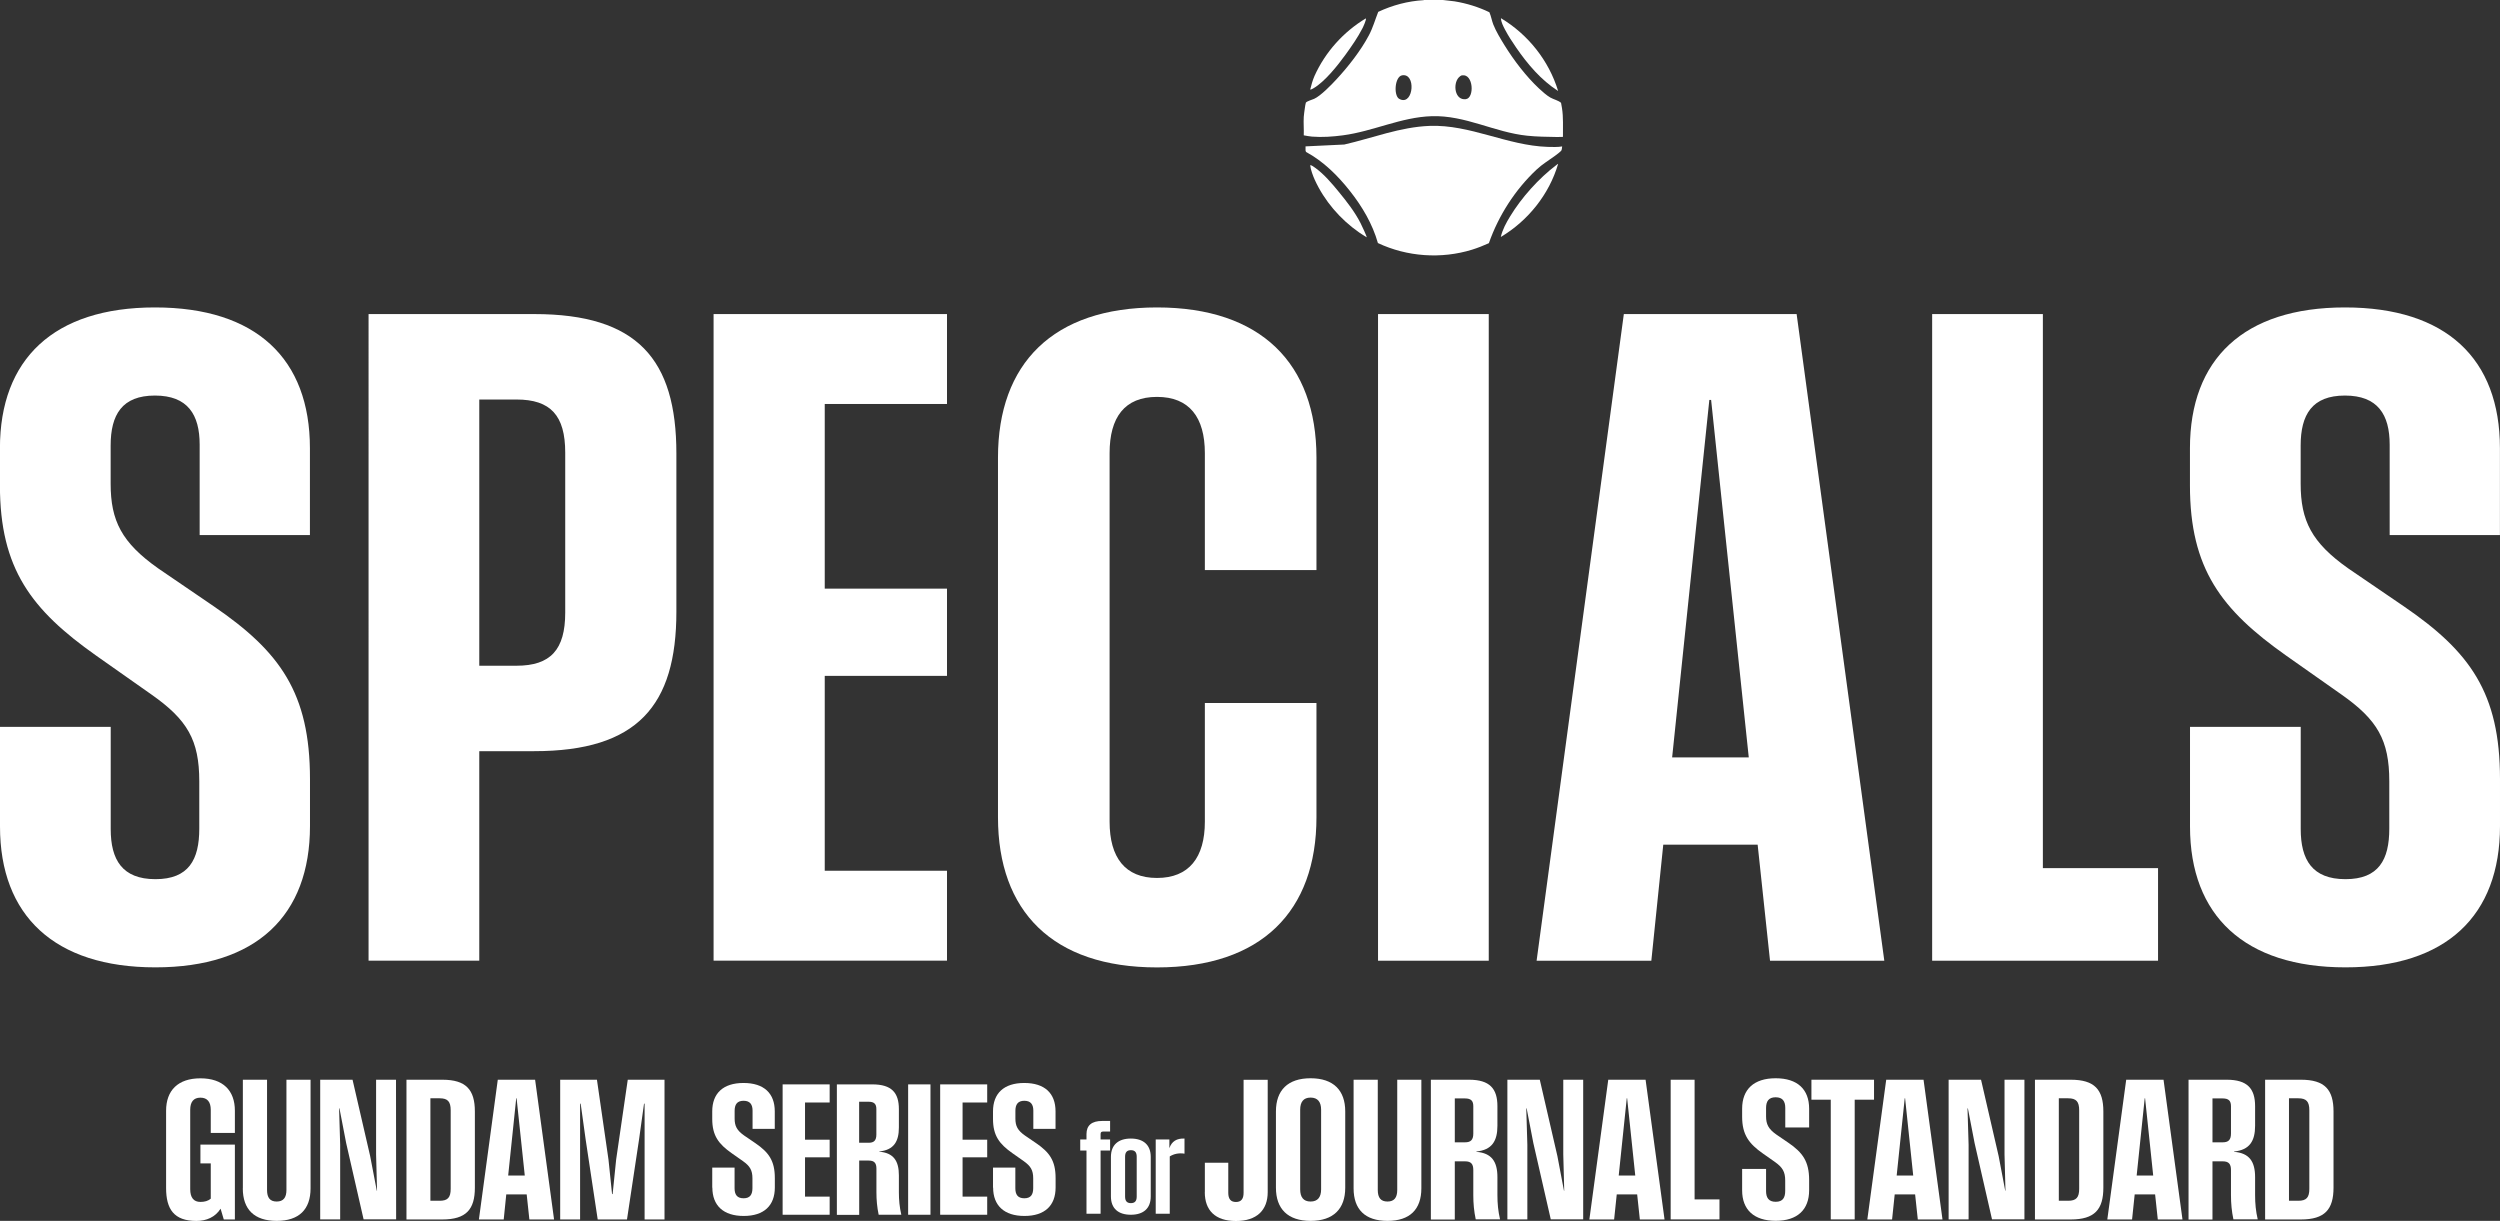 <?xml version="1.0" encoding="UTF-8"?>
<svg id="_レイヤー_2" data-name="レイヤー 2" xmlns="http://www.w3.org/2000/svg" viewBox="0 0 391.79 191.33">
  <rect x="0" y="0" width="391.79" height="191.33" fill="#333333" stroke="none"/>
  <defs>
    <style>
      .cls-1 {
        fill: #fff;
        stroke-width: 0px;
      }
    </style>
  </defs>
  <g id="_レイヤー_1-2" data-name="レイヤー 1">
    <g>
      <g>
        <g>
          <path class="cls-1" d="M0,129.53v-15.62h17.35v16.03c0,4.79,1.8,7.84,7.01,7.84s6.87-3.05,6.87-7.91v-7.43c0-6.46-1.87-9.65-7.5-13.6l-8.68-6.11c-10.13-7.15-15.06-13.6-15.06-26.65v-5.83c0-13.95,8.4-22.07,24.29-22.07s24.29,8.05,24.29,22.07v13.6h-17.28v-14.16c0-4.72-1.87-7.7-7.01-7.7s-6.94,2.98-6.94,7.84v5.97c0,5.83,1.74,9.23,7.43,13.26l8.75,5.97c10.34,7.08,15.06,13.54,15.06,27.07v7.36c0,14.02-8.4,22.14-24.23,22.14S0,143.48,0,129.53Z"/>
          <path class="cls-1" d="M57.76,49.22h25.96c16.17,0,22.28,7.08,22.28,21.86v24.78c0,14.72-6.11,21.86-22.28,21.86h-8.61v32.83h-17.35V49.22ZM80.94,104.33c5.34,0,7.64-2.5,7.64-8.33v-25.06c0-5.83-2.29-8.33-7.64-8.33h-5.83v41.72h5.83Z"/>
          <path class="cls-1" d="M111.83,49.22h36.58v14.09h-19.16v28.94h19.16v13.67h-19.16v30.54h19.16v14.09h-36.58V49.22Z"/>
          <path class="cls-1" d="M156.4,128.07v-56.36c0-14.72,8.61-23.53,24.92-23.53s24.99,8.81,24.99,23.53v17.63h-17.49v-18.32c0-5.62-2.43-8.82-7.5-8.82s-7.43,3.19-7.43,8.82v57.75c0,5.62,2.43,8.82,7.43,8.82s7.5-3.19,7.5-8.82v-18.6h17.49v17.91c0,14.72-8.61,23.53-24.99,23.53s-24.92-8.82-24.92-23.53Z"/>
          <path class="cls-1" d="M215.96,49.22h17.35v101.34h-17.35V49.22Z"/>
          <path class="cls-1" d="M254.49,49.22h27.07l13.74,101.34h-17.91l-1.94-18.19h-14.79l-1.87,18.19h-17.98l13.67-101.34ZM274.06,118.7l-5.9-56.02h-.28l-5.83,56.02h12.01Z"/>
          <path class="cls-1" d="M302.8,49.22h17.35v86.83h18.05v14.51h-35.4V49.22Z"/>
          <path class="cls-1" d="M343.21,129.53v-15.62h17.35v16.03c0,4.79,1.8,7.84,7.01,7.84s6.87-3.05,6.87-7.91v-7.43c0-6.46-1.87-9.65-7.5-13.6l-8.68-6.11c-10.13-7.15-15.06-13.6-15.06-26.65v-5.83c0-13.95,8.4-22.07,24.29-22.07s24.29,8.05,24.29,22.07v13.6h-17.28v-14.16c0-4.72-1.87-7.7-7.01-7.7s-6.94,2.98-6.94,7.84v5.97c0,5.83,1.74,9.23,7.43,13.26l8.75,5.97c10.34,7.08,15.06,13.54,15.06,27.07v7.36c0,14.02-8.4,22.14-24.22,22.14s-24.36-8.12-24.36-22.07Z"/>
        </g>
        <g>
          <path class="cls-1" d="M26.03,186.19v-12.12c0-3.18,1.86-5.08,5.38-5.08s5.4,1.9,5.4,5.08v3.48h-3.78v-3.63c0-1.21-.53-1.9-1.62-1.9s-1.6.69-1.6,1.9v12.45c0,1.32.55,1.99,1.6,1.99.66,0,1.2-.15,1.62-.51v-5.53h-1.62v-2.94h5.4v11.73h-1.74l-.5-1.69c-.83,1.32-2.21,1.92-3.79,1.92-3.52,0-4.75-1.85-4.75-5.15Z"/>
          <path class="cls-1" d="M38.06,186.23v-17.02h3.79v17.28c0,1.2.46,1.81,1.51,1.81s1.53-.62,1.53-1.81v-17.28h3.78v17.02c0,3.3-1.8,5.1-5.31,5.1s-5.31-1.8-5.31-5.1Z"/>
          <path class="cls-1" d="M50.17,169.21h5.08l2.76,11.97,1.04,5.43h.04l-.15-5.7v-11.7h3.12l.02,21.88h-5.1l-2.73-11.95-1.05-5.44h-.06l.17,5.7v11.7h-3.13v-21.88Z"/>
          <path class="cls-1" d="M63.7,169.21h5.62c3.73,0,5.1,1.57,5.1,4.98v11.94c0,3.41-1.37,4.98-5.1,4.98h-5.62v-21.9ZM68.91,188.18c1.27,0,1.72-.52,1.72-1.88v-12.3c0-1.35-.45-1.88-1.72-1.88h-1.46v16.05h1.46Z"/>
          <path class="cls-1" d="M78.01,169.21h5.85l2.97,21.9h-3.87l-.42-3.93h-3.2l-.4,3.93h-3.89l2.96-21.9ZM82.24,184.22l-1.28-12.1h-.06l-1.26,12.1h2.6Z"/>
          <path class="cls-1" d="M87.79,169.21h5.76l1.81,12.52.56,5.4h.09l.55-5.4,1.82-12.52h5.76v21.9h-3.12v-18.15h-.09l-.78,5.61-1.89,12.54h-4.59l-1.89-12.54-.78-5.61h-.09v18.15h-3.12v-21.9Z"/>
          <path class="cls-1" d="M111.62,186.13v-3.15h3.5v3.23c0,.97.36,1.58,1.41,1.58s1.39-.62,1.39-1.6v-1.5c0-1.3-.38-1.94-1.51-2.74l-1.75-1.23c-2.04-1.44-3.04-2.74-3.04-5.37v-1.18c0-2.81,1.69-4.45,4.9-4.45s4.9,1.62,4.9,4.45v2.74h-3.48v-2.85c0-.95-.38-1.55-1.41-1.55s-1.4.6-1.4,1.58v1.2c0,1.18.35,1.86,1.5,2.67l1.76,1.2c2.08,1.43,3.04,2.73,3.04,5.46v1.48c0,2.83-1.69,4.46-4.88,4.46s-4.91-1.64-4.91-4.45Z"/>
          <path class="cls-1" d="M122.65,169.94h7.37v2.84h-3.86v5.83h3.86v2.76h-3.86v6.16h3.86v2.84h-7.37v-20.43Z"/>
          <path class="cls-1" d="M131.14,169.94h5.57c3.02,0,4.16,1.3,4.16,3.88v2.87c0,2.21-.8,3.54-3.08,3.76v.04c2.24.18,3.08,1.43,3.08,3.71v2.63c0,1.22.1,2.34.38,3.54h-3.55c-.25-1.19-.35-2.32-.35-3.54v-3.68c0-.85-.31-1.27-1.2-1.27h-1.5v8.51h-3.5v-20.44ZM136.12,179.09c.81,0,1.22-.32,1.22-1.29v-3.99c0-.77-.31-1.15-1.23-1.15h-1.47v6.42h1.48Z"/>
          <path class="cls-1" d="M142.32,169.94h3.5v20.43h-3.5v-20.43Z"/>
          <path class="cls-1" d="M147.34,169.94h7.37v2.84h-3.86v5.83h3.86v2.76h-3.86v6.16h3.86v2.84h-7.37v-20.43Z"/>
          <path class="cls-1" d="M155.62,186.13v-3.15h3.5v3.23c0,.97.36,1.58,1.41,1.58s1.39-.62,1.39-1.6v-1.5c0-1.3-.38-1.94-1.51-2.74l-1.75-1.23c-2.04-1.44-3.04-2.74-3.04-5.37v-1.18c0-2.81,1.69-4.45,4.9-4.45s4.9,1.62,4.9,4.45v2.74h-3.48v-2.85c0-.95-.38-1.55-1.41-1.55s-1.4.6-1.4,1.58v1.2c0,1.18.35,1.86,1.5,2.67l1.76,1.2c2.08,1.43,3.04,2.73,3.04,5.46v1.48c0,2.83-1.69,4.46-4.88,4.46s-4.91-1.64-4.91-4.45Z"/>
          <path class="cls-1" d="M172.74,175.67h1.23v1.66h-1.07c-.31,0-.42.12-.42.4v.84h1.49v1.74h-1.49v9.9h-2.21v-9.9h-.98v-1.74h.98v-.84c0-1.37.82-2.06,2.47-2.06Z"/>
          <path class="cls-1" d="M174.1,187.5v-6.19c0-1.91,1.18-2.88,3.12-2.88s3.12.97,3.12,2.88v6.19c0,1.91-1.18,2.87-3.12,2.87s-3.12-.96-3.12-2.87ZM177.23,188.55c.61,0,.91-.32.91-1.02v-6.26c0-.7-.3-1.02-.91-1.02s-.91.32-.91,1.02v6.26c0,.7.3,1.02.91,1.02Z"/>
          <path class="cls-1" d="M181.11,178.57h2.15v1.37c.37-1.09,1.17-1.56,2.37-1.51v2.37c-.86-.14-1.65.02-2.31.43v8.98h-2.2v-11.65Z"/>
          <path class="cls-1" d="M188.82,186.82v-4.6h3.67v4.71c0,.96.38,1.44,1.2,1.44s1.2-.48,1.2-1.44v-17.71h3.78v17.61c0,2.82-1.71,4.52-4.98,4.52s-4.88-1.69-4.88-4.52Z"/>
          <path class="cls-1" d="M199.96,186.14v-11.97c0-3.3,1.86-5.19,5.43-5.19s5.43,1.89,5.43,5.19v11.97c0,3.3-1.85,5.19-5.43,5.19s-5.43-1.89-5.43-5.19ZM205.39,188.3c1.12,0,1.65-.69,1.65-1.91v-12.48c0-1.21-.53-1.9-1.65-1.9s-1.63.69-1.63,1.9v12.48c0,1.22.51,1.91,1.63,1.91Z"/>
          <path class="cls-1" d="M212.13,186.23v-17.02h3.79v17.28c0,1.2.46,1.81,1.52,1.81s1.53-.62,1.53-1.81v-17.28h3.78v17.02c0,3.3-1.8,5.1-5.31,5.1s-5.31-1.8-5.31-5.1Z"/>
          <path class="cls-1" d="M224.25,169.21h5.97c3.24,0,4.45,1.39,4.45,4.15v3.07c0,2.37-.85,3.79-3.3,4.03v.05c2.4.19,3.3,1.53,3.3,3.97v2.82c0,1.31.11,2.5.41,3.79h-3.81c-.27-1.27-.38-2.49-.38-3.79v-3.94c0-.92-.33-1.36-1.29-1.36h-1.61v9.12h-3.75v-21.91ZM229.59,179.02c.87,0,1.3-.35,1.3-1.38v-4.27c0-.83-.33-1.23-1.32-1.23h-1.58v6.88h1.59Z"/>
          <path class="cls-1" d="M236.23,169.21h5.08l2.76,11.97,1.03,5.43h.04l-.15-5.7v-11.7h3.12v21.88s-5.08,0-5.08,0l-2.73-11.95-1.05-5.44h-.06l.17,5.7v11.7h-3.13v-21.88Z"/>
          <path class="cls-1" d="M252.04,169.21h5.85l2.97,21.9h-3.87l-.42-3.93h-3.2l-.41,3.93h-3.88l2.96-21.9ZM256.27,184.22l-1.27-12.1h-.06l-1.26,12.1h2.59Z"/>
          <path class="cls-1" d="M261.82,169.21h3.75v18.76h3.9v3.13h-7.65v-21.9Z"/>
          <path class="cls-1" d="M273.02,186.56v-3.37h3.75v3.46c0,1.03.39,1.69,1.51,1.69s1.49-.66,1.49-1.71v-1.6c0-1.4-.41-2.08-1.62-2.94l-1.88-1.32c-2.19-1.54-3.25-2.94-3.25-5.76v-1.26c0-3.01,1.82-4.77,5.25-4.77s5.25,1.74,5.25,4.77v2.94h-3.74v-3.06c0-1.02-.4-1.67-1.51-1.67s-1.5.65-1.5,1.69v1.29c0,1.26.38,1.99,1.61,2.86l1.89,1.29c2.23,1.53,3.25,2.92,3.25,5.85v1.59c0,3.03-1.82,4.79-5.24,4.79s-5.26-1.75-5.26-4.77Z"/>
          <path class="cls-1" d="M286.91,172.34h-3.03v-3.13h9.81v3.13h-3.03v18.76h-3.75v-18.76Z"/>
          <path class="cls-1" d="M295.6,169.21h5.85l2.97,21.9h-3.87l-.42-3.93h-3.2l-.41,3.93h-3.88l2.96-21.9ZM299.83,184.22l-1.27-12.1h-.06l-1.26,12.1h2.59Z"/>
          <path class="cls-1" d="M305.38,169.21h5.08l2.76,11.97,1.03,5.43h.04l-.15-5.7v-11.7h3.12v21.88s-5.08,0-5.08,0l-2.73-11.95-1.05-5.44h-.06l.17,5.7v11.7h-3.13v-21.88Z"/>
          <path class="cls-1" d="M318.91,169.21h5.62c3.74,0,5.1,1.57,5.1,4.98v11.94c0,3.41-1.37,4.98-5.1,4.98h-5.62v-21.9ZM324.11,188.18c1.28,0,1.73-.52,1.73-1.88v-12.3c0-1.35-.45-1.88-1.73-1.88h-1.46v16.05h1.46Z"/>
          <path class="cls-1" d="M333.21,169.21h5.85l2.97,21.9h-3.87l-.42-3.93h-3.2l-.41,3.93h-3.88l2.96-21.9ZM337.44,184.22l-1.27-12.1h-.06l-1.26,12.1h2.59Z"/>
          <path class="cls-1" d="M342.99,169.21h5.97c3.24,0,4.45,1.39,4.45,4.15v3.07c0,2.37-.85,3.79-3.3,4.03v.05c2.4.19,3.3,1.53,3.3,3.97v2.82c0,1.31.11,2.5.41,3.79h-3.81c-.27-1.27-.38-2.49-.38-3.79v-3.94c0-.92-.33-1.36-1.29-1.36h-1.61v9.12h-3.75v-21.91ZM348.33,179.02c.87,0,1.3-.35,1.3-1.38v-4.27c0-.83-.33-1.23-1.32-1.23h-1.58v6.88h1.59Z"/>
          <path class="cls-1" d="M354.98,169.21h5.62c3.74,0,5.1,1.57,5.1,4.98v11.94c0,3.41-1.37,4.98-5.1,4.98h-5.62v-21.9ZM360.18,188.18c1.28,0,1.73-.52,1.73-1.88v-12.3c0-1.35-.45-1.88-1.73-1.88h-1.46v16.05h1.46Z"/>
        </g>
      </g>
      <path class="cls-1" d="M226.13,0l1.82.21c1.89.31,3.74.88,5.46,1.71.27.61.37,1.29.61,1.91.41,1.05,1.16,2.29,1.76,3.26,1.47,2.37,3.37,4.87,5.41,6.78.48.45,1.2,1.09,1.76,1.41s1.21.43,1.69.83c.06.28.11.56.15.84.23,1.47.13,2.93.15,4.42l-.03.09s-.85.02-.98.01c-1.53-.03-3.07-.04-4.59-.2-5.14-.53-9.69-3.23-14.97-3.06-4.81.15-9.19,2.38-13.92,3-1.57.21-3.27.33-4.84.2-.43-.04-.86-.12-1.29-.2.04-.95-.06-1.95,0-2.89.03-.43.11-.93.17-1.37.02-.15.11-.77.16-.86.15-.23,1.02-.47,1.3-.6,1.03-.47,2.68-2.17,3.48-3.04,1.84-1.98,3.84-4.53,5.1-6.92.63-1.19.97-2.43,1.46-3.67,2.23-1.04,4.64-1.69,7.1-1.83.04,0,.06-.03.07-.03h2.95ZM219.75,11.8c-1.16.18-1.37,3.09-.51,3.67.06.04.21.11.29.14,2.01.71,2.38-4.15.23-3.81ZM229.13,11.8c-.18.03-.41.21-.53.35-.94,1.03-.61,3.61,1.12,3.39,1.39-.18,1.19-4.03-.59-3.73Z"/>
      <path class="cls-1" d="M244.18,14.26c-2.65-1.69-4.8-4.22-6.57-6.8-.61-.89-1.25-1.86-1.75-2.82-.28-.54-.62-1.17-.64-1.79,4.25,2.55,7.51,6.64,8.96,11.4Z"/>
      <path class="cls-1" d="M205.33,14.03c.18-.73.38-1.45.68-2.14,1.68-3.73,4.54-6.91,8.04-9.01.12.17-.41,1.32-.52,1.53-.71,1.4-1.73,2.87-2.66,4.15-1.22,1.68-3.27,4.28-5.07,5.3-.07.04-.42.24-.48.16Z"/>
      <path class="cls-1" d="M204.59,22.94l6.08-.29c4.46-1.02,8.76-2.75,13.38-2.92,6.33-.24,12.14,3.08,18.48,3.29.57.02,1.73.05,2.25-.07.04,0,.03-.03.03.03,0,.1-.06.47-.09.56-.06.17-.85.75-1.04.89-1.02.75-1.96,1.28-2.9,2.17-3.33,3.13-5.94,7.19-7.45,11.51-.86.39-1.74.74-2.64,1.02-4.83,1.49-10.19,1.11-14.75-1.04-.85-3-2.46-5.72-4.37-8.14s-4.16-4.66-6.88-6.13c-.04-.03-.09-.21-.09-.25v-.64Z"/>
      <path class="cls-1" d="M214.2,37.2c-.41-.25-.81-.5-1.2-.77-2.99-2.08-5.46-4.96-6.97-8.28-.25-.55-.64-1.59-.69-2.18,0-.02-.03-.04,0-.07.14-.08.67.32.8.42,1.35.97,2.62,2.46,3.67,3.75,1.25,1.52,2.53,3.16,3.42,4.92.12.24,1.02,2.12.95,2.21Z"/>
      <path class="cls-1" d="M244.18,25.69c-1.4,4.78-4.72,8.91-8.98,11.45.26-1.16.85-2.23,1.46-3.23,1.8-2.96,4.48-5.95,7.24-8.04.03-.03.26-.21.28-.19Z"/>
    </g>
  </g>
</svg>